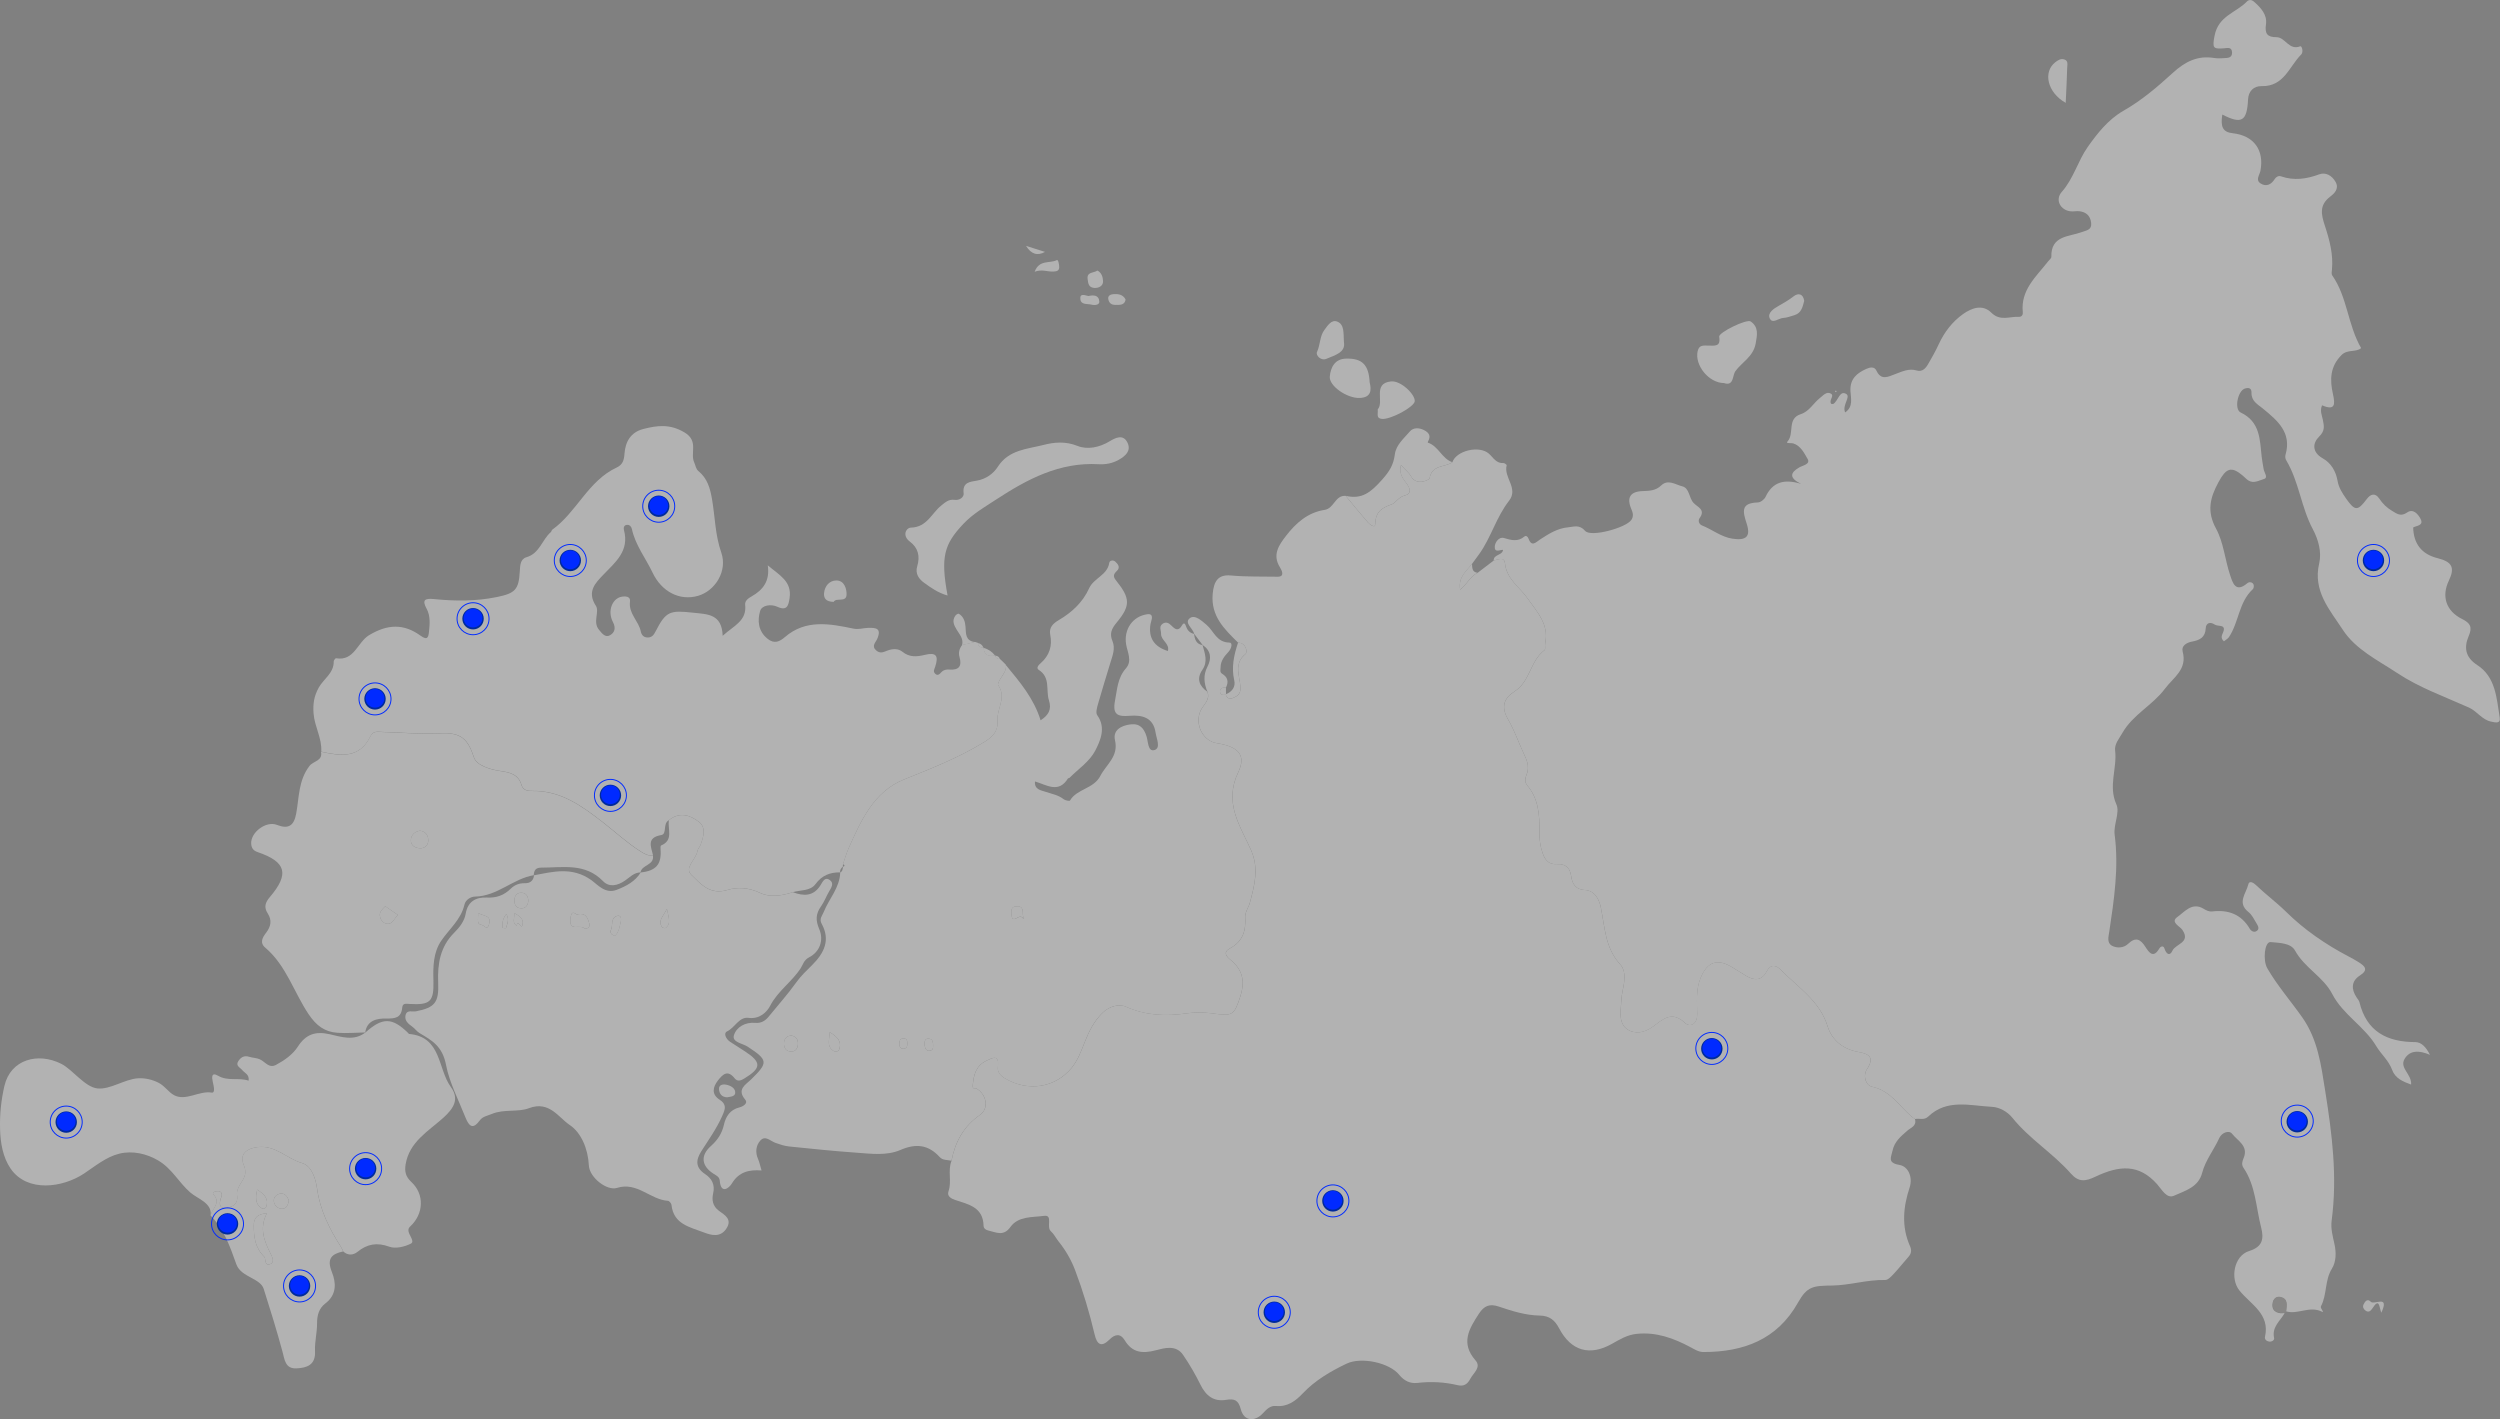 <?xml version="1.0" encoding="UTF-8"?> <svg xmlns="http://www.w3.org/2000/svg" id="_Слой_2" data-name="Слой 2" viewBox="0 0 721.92 409.82"><rect x="0" y="0" width="721.92" height="409.82" fill="#808080" stroke="none"/><defs><style> .cls-1 { fill: none; stroke: #002aff; stroke-miterlimit: 10; stroke-width: .28px; } .cls-2 { opacity: .66; } .cls-3 { fill: #ccc; } .cls-3, .cls-4, .cls-5, .cls-6, .cls-7 { stroke-width: 0px; } .cls-4 { fill: #8c8a88; } .cls-5 { fill: #fefefd; } .cls-6 { fill: #002aff; } .cls-7 { fill: #002a9c; } </style></defs><g id="_Слой_1-2" data-name="Слой 1"><g id="N3B5pI.tif" class="cls-2"><g><path class="cls-3" d="M659.79,379.07c-1.25,2.33-3.82,4.07-3.1,7.29.14.62-.66,1.16-1.43,1.05-.74-.1-1.37-.65-1.21-1.35,1.54-6.68-4.16-9.39-7.37-13.4-2.78-3.47-1.56-10.06,2.78-11.4,3.98-1.22,4.3-3.61,3.49-6.78-1.5-5.83-1.57-12.08-5.13-17.3-.58-.85-.34-1.82.05-2.72,1.54-3.54-1.75-5.05-3.31-7.06-.89-1.14-3.01-.31-3.69,1.2-1.54,3.42-4,6.4-4.96,10.09-1.09,4.19-5,5.17-8.12,6.59-2.11.96-3.48-1.74-4.9-3.34-5.21-5.84-10.82-5.48-17.85-2.13-2.91,1.39-4.83,1.58-7.05-.94-5.14-5.84-11.94-9.96-16.86-16.07-1.45-1.8-3.73-3.08-5.96-3.19-6.27-.31-12.94-2.38-18.36,2.82-1.2,1.15-2.57.41-3.82.72-.32-.23-.67-.45-.97-.71-3.6-3.1-6.1-7.48-11.41-8.62-1.8-.39-2.78-3.09-1.43-5.15,2.08-3.18.75-4.32-2.38-4.86-4.41-.76-7.75-3.29-9.04-7.45-2.29-7.37-8.54-11.22-13.46-16.26-1.34-1.37-2.95-1.88-4.19.5-1.37,2.63-3.52,2.59-5.83,1.22-1.27-.76-2.54-1.53-3.79-2.33-4.48-2.88-7.5-1.86-9.46,3.06-1.36,3.4-.93,6.92-.92,10.4,0,2.81-2.04,3.82-3.54,2.43-3.73-3.46-6.12-1.25-9.04.94-1.92,1.44-4.38,2.41-6.79,1.36-2.61-1.13-2.92-3.61-2.72-6.19.13-1.74.16-3.46.52-5.2.54-2.62,1.2-5.75-.69-7.82-4.33-4.75-4.4-10.69-5.56-16.39-.5-2.48-1.85-4.9-4.54-5.06-2.95-.17-3.75-1.93-4.05-4.08-.36-2.59-1.83-3.51-4.11-3.39-2.35.12-3.39-1.14-4.09-3.11-.74-2.06-1-4.15-.96-6.34.08-4.75-.24-9.42-3.51-13.31-.77-.92-.65-2.02-.21-3.07.81-1.91.34-3.65-.5-5.44-1.65-3.51-2.91-7.22-4.84-10.56-2.07-3.58-1.26-6.06,1.96-8.11,4.43-2.82,4.44-8.81,8.58-11.86.35-.26.05-1.31.19-1.96,1.18-5.46-2.32-9.03-5.07-12.97-2.29-3.28-6.07-5.55-6.54-10.14-.21-2.06-2.03-1.06-3.27-.8-.05-1.87,2.57-1.44,2.71-3.15,0,0,.09-.08.09-.08l-.06.12c-.95,0-2.49.93-2.43-.89.05-1.31,1.27-2.92,2.6-2.53,2.16.63,4.02,1.2,5.96-.41.45-.38.97-.02,1.19.6.92,2.55,2.17,1.01,3.33.25,2.49-1.62,4.98-3.22,8.05-3.51,1.75-.16,3.28-.91,4.99,1.04,1.66,1.88,11.8-.9,13.33-3.19.68-1.02.48-1.99.02-3.05-1.47-3.39-.38-5.17,3.32-5.27,1.93-.06,3.73-.14,5.24-1.6,2.02-1.95,4.19-.23,6.1.22,2.12.49,1.93,3.38,3.29,4.81,1.22,1.28,3.53,1.91,1.72,4.4-.53.72-.11,1.77.67,2.08,2.99,1.18,5.58,3.35,8.84,3.84,3.92.59,5.31-.58,4.12-4.27-1.17-3.63-1.78-6.05,3.22-6.2.77-.02,1.85-.86,2.2-1.6,2.06-4.35,5.4-5.25,10.28-3.76-3.5-1.7-3.2-3.2-.58-4.73,1.07-.63,3.35-.93,2.44-2.49-.97-1.67-1.97-3.79-4.14-4.47-.61-.19-2.26.12-1.67-.53,2.12-2.31-.24-6.63,3.88-7.93,2.4-.76,3.62-3.18,5.52-4.67.93-.73,1.92-1.97,3.15-1.24,1.11.66-.71,1.92.09,2.95.2,0,.51.1.67-.02,1.35-.9,1.78-4,3.68-2.83,1.35.84-1.27,3.26-.33,5.32,2.44-1.65,1.62-4.13,1.53-6.21-.16-3.49,1.87-5.15,4.61-6.37,1.01-.45,2.31-.73,2.88.49,1.39,3,3.44,1.76,5.43,1.03,2.02-.74,3.94-1.73,6.24-1.04,1.56.47,2.56-.61,3.26-1.83,1.08-1.86,2.15-3.74,3.05-5.7,1.62-3.51,3.9-6.52,7.02-8.75,2.54-1.82,5.69-2.91,8.17-.44,2.59,2.58,5.29,1.07,7.96,1.22.8.05,1.23-.54,1.15-1.31-.68-6.47,3.89-10.31,7.33-14.72.33-.42.93-.87.92-1.3-.18-6.19,5.15-5.78,8.79-7.14,1.51-.56,2.92-.64,2.7-2.67-.22-2.04-1.46-3.14-3.44-3.36-.79-.09-1.62.12-2.42.04-3.04-.29-4.64-3.34-2.63-5.61,3.43-3.88,4.68-8.98,7.47-12.94,2.73-3.86,5.91-7.97,10.37-10.51,5.24-2.98,9.83-6.91,14.24-10.94,3.5-3.2,7.15-5.09,11.96-4.28.92.15,1.89.1,2.83.04,1.06-.07,2.34-.04,2.31-1.61-.03-1.78-1.49-1.28-2.42-1.22-3.02.21-3.32-.06-2.64-3.61,1.11-5.82,6.2-6.65,9.3-9.87.61-.63,1.38-.63,2.14.05,1.98,1.75,3.81,3.75,3.41,6.49-.39,2.71.39,3.73,3.05,3.72,2.54,0,3.6,3.95,6.85,2.62.45-.18,1.01,1.65.27,2.38-3.46,3.44-4.95,9.29-11.41,9.13-2.27-.05-3.81,1.42-3.93,3.82-.32,6.35-1.82,7.26-7.44,4.39-.58,3.66.21,5.08,3.01,5.39,6.1.68,9.15,4.86,8,10.86-.24,1.22-1.52,2.67.08,3.66,1.67,1.03,3.07.27,4.08-1.33.39-.62,1.11-.97,1.75-.75,3.78,1.31,7.36.8,11.07-.57,1.83-.68,3.68.31,4.74,2.22,1.1,1.99-.49,3.4-1.51,4.17-3.3,2.48-2.67,5.19-1.59,8.48,1.34,4.08,2.47,8.29,2.03,12.7-.05.53-.19,1.23.07,1.59,4.4,6.25,4.46,14.25,8.36,21.02-1.49,1.28-3.92.27-5.65,1.99-3.37,3.36-3.4,7.23-2.49,11.27.69,3.07.63,4.86-3.14,3.26-.69,1.58-.03,2.87.22,4.16.36,1.82.69,3.16-1.08,4.89-1.85,1.8-2.14,4.46,1.07,6.27,2.4,1.35,3.79,3.73,4.27,6.52.33,1.91,1.35,3.51,2.44,5.06,2.59,3.68,3.35,3.68,6.01.14,1.1-1.46,2.44-1.83,3.58-.11,1,1.5,2.19,2.65,3.74,3.57,1.43.86,2.5,1.7,4.32.44,1.77-1.23,3.19.55,3.86,1.83,1.01,1.94-1.05,1.98-2.18,2.48-.04-.09-.05-.2-.11-.28-.03-.04-.14-.02-.21-.03.13.08.26.16.38.24.08,4.78,2.47,7.83,7.01,8.95,4.25,1.05,5.1,2.74,3.29,6.5-2.17,4.51-.83,8.75,3.79,11.06,2.37,1.18,3.09,2.28,1.94,4.95-1.35,3.15-1.1,6.05,2.44,8.34,5.34,3.45,5.61,9.51,6.5,15.07.33,2.03-1.22,1.53-2.44,1.29-2.67-.53-4.05-3-6.44-4.07-7-3.14-14.25-5.69-20.74-9.99-5.63-3.73-11.95-6.75-15.7-12.5-3.72-5.71-8.68-11.14-6.79-19.15.76-3.23-.24-6.86-1.82-9.82-3.41-6.36-3.99-13.75-7.71-19.95-.25-.42-.34-1.1-.2-1.57,1.87-6.41-2.32-9.89-6.49-13.32-1.56-1.28-3.42-2.18-3.33-4.66.05-1.38-.97-1.48-1.98-1.12-2.02.72-3.05,5.98-1.15,6.88,5.69,2.7,5.52,7.87,6.08,12.84.14,1.2.37,2.38.57,3.57.17.98,1.39,2.43.07,2.8-1.38.39-2.99,1.44-4.57.37-.55-.38-1.01-.9-1.52-1.33-3.34-2.83-4.83-2.19-7.02,1.85-2.44,4.5-3.45,8.43-.71,13.45,2.19,4.01,2.57,8.98,4.06,13.42.71,2.11,1.53,5.24,4.93,2.36.6-.51,1.38-.38,1.78.22.22.33.15,1.19-.13,1.45-4.1,3.74-4.03,9.54-6.91,13.85-.34.51-.98.83-1.46,1.22-.95-.82-.67-1.63-.34-2.34,1.25-2.72-1.35-1.83-2.29-2.47-1.38-.94-2.56-.46-2.63,1.06-.12,2.65-1.74,3.42-3.88,3.82-1.63.3-3.21,1.23-2.78,2.86,1.4,5.23-2.65,7.47-5.13,10.79-3.57,4.78-9.24,7.43-12.26,12.73-.94,1.66-2.34,3.19-2.11,5.12.63,5.14-2.04,10.2.37,15.54,1.06,2.34-.88,5.85-.51,8.7,1.25,9.49-.16,18.76-1.55,28.06-.21,1.4-.77,3.22.81,4.06,1.45.76,3.39.62,4.58-.52,2.23-2.14,3.6-1.41,5.03.81,1.06,1.65,2.28,3.46,4.03.5.41-.69,1.21-.9,1.49,0,.51,1.64,1.56,2.29,2.3.63.89-2.01,5.37-2.29,2.88-6-.74-1.1-3.58-2.23-1.46-3.73,2.07-1.46,4.23-4.36,7.49-2.43.86.51,1.62.93,2.59.82,4.63-.54,8.35.8,10.82,4.98.39.67,1.27,1.23,2.07.63.85-.64.28-1.52-.11-2.17-.69-1.15-1.32-2.48-2.33-3.28-3.38-2.67-.65-5.36-.06-7.91.33-1.43,1.76-.33,2.26.16,2.8,2.69,5.93,4.99,8.72,7.74,5.22,5.15,11.34,9.35,17.9,12.8,1.07.56,2.15,1.15,3.16,1.8,1.73,1.12,2.69,2.16.21,3.75-2.5,1.6-2.56,3.92-.96,6.33.3.45.71.89.83,1.39,2.07,8.48,7.94,11.48,16.11,11.51,1.68,0,3.05,1.3,4.25,3.68-3.17-1.36-5.78-1.34-7.29,1.11-1.66,2.7,2.07,4.42,1.85,7.48-2.43-.89-4.59-1.79-5.5-4.28-.98-2.68-3.21-4.54-4.53-6.76-3.46-5.82-9.65-9.11-12.77-15.15-2.54-4.92-7.99-7.51-10.73-12.52-1.2-2.2-4.54-2.2-7.05-2.44-1.75-.17-2.3,5.26-.95,7.58,2.92,5.03,6.74,9.41,10.07,14.13,4.52,6.39,5.47,13.83,6.65,21.28,1.98,12.42,3.55,24.82,1.86,37.4-.31,2.33.32,4.58.81,6.81.55,2.5.5,5.1-.73,7.09-2.12,3.42-1.38,7.5-3.18,10.9-.3.57,1.29,2.02.23,1.51-3.59-1.73-6.94.96-10.32-.08.17-1.73.65-3.67-1.85-4.1-1.01-.18-1.79.56-1.99,1.59-.36,1.78.41,2.83,2.22,3.07.39.05.8-.04,1.2-.06Z"></path><path class="cls-3" d="M431.31,161.87c1.24-.25,3.06-1.26,3.27.8.47,4.59,4.25,6.86,6.54,10.14,2.76,3.95,6.25,7.51,5.07,12.97-.14.65.16,1.7-.19,1.96-4.14,3.05-4.15,9.04-8.58,11.86-3.22,2.05-4.03,4.52-1.96,8.11,1.93,3.34,3.19,7.05,4.84,10.56.84,1.79,1.31,3.53.5,5.44-.44,1.04-.57,2.14.21,3.07,3.27,3.89,3.59,8.56,3.51,13.31-.04,2.19.23,4.28.96,6.34.7,1.97,1.75,3.23,4.09,3.11,2.28-.11,3.76.8,4.11,3.39.3,2.16,1.1,3.91,4.05,4.08,2.69.16,4.04,2.58,4.54,5.06,1.16,5.7,1.23,11.64,5.56,16.39,1.89,2.07,1.24,5.2.69,7.82-.36,1.75-.39,3.46-.52,5.2-.2,2.58.11,5.05,2.72,6.19,2.41,1.05,4.86.08,6.79-1.36,2.92-2.19,5.31-4.4,9.04-.94,1.49,1.38,3.54.37,3.54-2.43-.01-3.48-.43-7,.92-10.4,1.96-4.92,4.99-5.94,9.46-3.06,1.25.8,2.51,1.57,3.79,2.33,2.31,1.37,4.46,1.41,5.83-1.22,1.25-2.39,2.85-1.88,4.19-.5,4.92,5.04,11.18,8.89,13.46,16.26,1.29,4.16,4.63,6.69,9.04,7.45,3.12.54,4.46,1.68,2.38,4.86-1.35,2.06-.37,4.76,1.43,5.15,5.31,1.14,7.8,5.52,11.41,8.62.3.26.65.47.97.71.59,1.99-1.19,2.48-2.22,3.38-1.85,1.61-3.7,3.14-4.24,5.73-.4,1.93-1.61,3.54,2.03,4.15,2.43.41,3.9,3.46,2.89,6.52-1.87,5.67-2.38,11.32.13,16.96.47,1.06.42,2.06-.42,3-1.43,1.6-2.75,3.32-4.22,4.88-.72.77-1.7,1.88-2.54,1.86-5.21-.13-10.26,1.54-15.33,1.6-5.46.06-7.21.21-9.86,4.94-6,10.69-15.72,14.26-27.3,14.26-1.38,0-2.54-.76-3.74-1.4-4.86-2.6-9.9-4.45-15.6-3.84-2.67.29-4.8,1.59-7.05,2.86-6.44,3.64-11.83,2.07-15.26-4.43-1.23-2.33-2.73-3.68-5.63-3.72-4.06-.06-7.99-1.31-11.82-2.6-2.61-.88-4.2-.28-5.74,2.08-2.86,4.4-5.34,8.48-.97,13.47,1.76,2.01-.65,3.65-1.53,5.35-.77,1.47-1.8,2.23-3.59,1.81-3.83-.91-7.71-1.12-11.64-.66-2.14.25-3.88-.62-5.29-2.36-2.87-3.51-10.96-5.22-15.17-3.21-4.65,2.22-9.07,4.8-12.66,8.59-2.1,2.21-4.41,3.95-7.75,3.64-1.6-.15-2.65.9-3.72,2.06-2.49,2.69-5.57,2.25-6.43-1.12-.68-2.64-1.82-3.12-4.25-2.71-3.54.59-5.81-1.16-7.38-4.34-1.47-3-3.17-5.92-5.06-8.67-2.02-2.95-5.37-1.95-7.83-1.31-3.93,1.03-6.82.71-9.01-2.9-1.28-2.11-2.89-1.69-4.34-.23-2.45,2.45-3.66,1.41-4.33-1.4-1.49-6.3-3.33-12.49-5.63-18.56-1.17-3.09-2.77-5.82-4.81-8.36-.76-.95-1.3-2.12-2.19-2.9-1.46-1.28.74-4.84-2.01-4.46-3.3.46-7.4.02-9.69,3.22-2.01,2.82-4.18,1.5-6.42,1-.67-.15-1.31-.59-1.33-1.35-.1-5.36-4.3-6.17-8.13-7.44-1.2-.4-2.51-1.06-1.99-2.54,1-2.9-.29-5.96.87-8.8,1.06-5.45,3.48-9.93,8.22-13.24,2.71-1.89,1.9-5.97-1.05-7.63-.38-.22-1.13.42-1.02-.95.25-3.05.94-5.63,3.89-7.05,1.81-.87,3.81-1.99,3.35,1.76-.18,1.44.7,2.5,1.97,3.27,6.57,3.96,14.4,2.86,19.22-2.85,1.84-2.18,2.83-4.89,3.87-7.52,1.25-3.16,2.7-6.13,5.22-8.56,1.97-1.9,4.79-2.56,6.61-1.75,5.79,2.58,11.56,2.85,17.65,1.95,2.38-.35,4.89-.33,7.28,0,5.97.82,6.37.75,8.25-5.07,1.19-3.69.84-7.1-2.37-9.92-.94-.83-3.24-2.38-.73-3.74,3.81-2.07,4.7-5.1,4.45-9.08-.08-1.35.98-2.75,1.36-4.17,1.34-5.03,2.69-9.87.3-15.21-3.13-7.01-7.9-13.58-3.67-22.42,2.44-5.09-.11-7.44-6.17-8.4-4.09-.65-6.45-5.48-4.72-9.35.79-1.76,2.86-3.1,2-5.47-1.02-2.43-1.3-4.81,0-7.3,1.25-2.4,1-4.62-1.43-6.26l.06.07c-.83-1.1-1.66-2.21-2.5-3.31l.03.07c-.34-1.61-3-3.18-1.26-4.55,1.47-1.15,3.55.85,4.83,1.93,2.12,1.79,2.86,5.06,6.6,5.12,1.07.02.53,1.81-.25,2.65-1.22,1.31-2.31,2.66-2.3,4.57,0,.62-.29,1.33.45,1.78q2.38,1.45,1.11,3.97c-.82,0-1.72.07-1.71,1.12.02,1.07.88,1.11,1.72.97,0,0-.11-.1-.11-.09.58,1.8,1.88,1.2,2.87.68,1.06-.56,1.53-1.42,1.42-2.92-.25-3.17-2-6.61,1.46-9.44.6-.49.24-3.21-2.14-3.27-3.96-3.89-7.91-7.63-7.35-14.05.32-3.65,1.52-5.7,5.28-5.35,4.5.42,8.98.27,13.46.36,2.2.04,1.19-1.9.7-2.68-2.31-3.67-.3-6.47,1.76-9.15,2.85-3.7,6.3-6.74,11.12-7.47,2.77-.42,3.02-4.31,6.1-4.04,2.13,2.56,4.21,5.16,6.4,7.66.53.6,2.09,1.74,2.11.61.08-3.55,1.71-4.79,4.85-5.85.86-.29,1.95-2.12,3.74-2.55,1.58-.38,1.77-1.5.71-3.1-.97-1.47-2.62-2.95-1.85-5.66,1.17,1.29,2.26,2.12,2.87,3.22,1.66,2.95,5.31,1.03,5.39.58.69-3.97,4.43-3.11,6.57-4.62,1.11-3.37,7.77-4.96,10.56-2.48,1.27,1.13,2.09,2.86,4.21,2.71.31-.02.96.5.92.62-.97,3.51,3.5,6.68.68,10.27-3.65,4.66-5.16,10.51-8.56,15.31-.69.98-1.42,1.93-2.13,2.9-1.56,2.09-4.05,3.74-3.43,7.47,2.06-1.69,3-3.9,5.05-4.88,1.54-1.17,3.08-2.35,4.61-3.52Z"></path><path class="cls-3" d="M348.66,199.79c.86,2.37-1.21,3.71-2,5.47-1.74,3.87.62,8.7,4.72,9.35,6.06.96,8.61,3.31,6.17,8.4-4.23,8.84.54,15.41,3.67,22.42,2.39,5.34,1.03,10.18-.3,15.21-.38,1.42-1.44,2.81-1.36,4.17.25,3.98-.65,7.01-4.45,9.08-2.51,1.36-.21,2.92.73,3.74,3.21,2.82,3.56,6.22,2.37,9.92-1.88,5.82-2.28,5.89-8.25,5.07-2.39-.33-4.9-.35-7.28,0-6.09.91-11.86.64-17.65-1.95-1.83-.82-4.64-.15-6.61,1.75-2.52,2.43-3.97,5.4-5.22,8.56-1.04,2.64-2.03,5.34-3.87,7.52-4.82,5.71-12.65,6.81-19.22,2.85-1.27-.76-2.14-1.83-1.97-3.27.46-3.74-1.54-2.63-3.35-1.76-2.94,1.42-3.63,4-3.89,7.05-.11,1.37.63.73,1.02.95,2.95,1.66,3.75,5.74,1.05,7.63-4.74,3.31-7.16,7.79-8.22,13.24-1.15-.3-2.48-.06-3.4-1.07-3.25-3.58-6.84-3.99-11.31-2.06-4.04,1.75-8.54,1.09-12.84.79-6.46-.46-12.91-1.12-19.35-1.79-1.32-.14-2.63-.58-3.9-1.03-1.45-.51-2.95-2.25-4.36-.71-1.27,1.38-1.56,3.36-.71,5.31.43.97.63,2.04,1.03,3.36-3.61-.28-6.55.41-8.57,3.76-.83,1.38-3.17,3.16-3.49-.78-.09-1.14-.96-1.49-1.76-2-3.49-2.21-3.95-5.24-.79-8.05,1.95-1.73,3.18-3.65,3.72-6.04.59-2.6,1.83-4.44,4.54-5.11,1.14-.28,2.47-1.25,1.67-2.18-2.57-3,.05-4.32,1.64-5.86,5.03-4.91,4.94-5.6-.97-9.49-1.47-.97-4.6-1.26-3.96-3.31.73-2.34,3.26-3.83,6.16-3.56,1.64.15,2.85-.55,3.85-1.78,2.67-3.3,5.53-6.46,7.99-9.91,1.36-1.9,3-3.44,4.62-5.05,3.41-3.39,5.31-7.18,2.7-11.9-.77-1.4.17-2.28.6-3.36,1.53-3.84,4.65-7.02,4.77-11.45,0,0-.07.04-.07.04.78-.32.79-1.03.86-1.7l-.06.08c.63-.22.67-.49.06-.81.53-1.51.96-3.06,1.61-4.52,3.55-8.04,7.34-16.41,15.9-19.87,7.94-3.21,15.81-6.27,23.14-10.77,2.6-1.6,4.19-3.2,3.96-6.22-.27-3.42,2.73-6.76.21-10.29-.25-.35.42-1.5.84-2.16.72-1.14,1.59-2.18,1.38-3.66,3.98,4.83,8.07,9.59,10.03,15.96,2.28-1.47,3.26-3.12,2.41-5.77-.94-2.92.52-6.59-2.93-8.78-.86-.55-.08-1.4.56-1.96,2.51-2.2,3.39-4.95,2.74-8.22-.42-2.09.89-3.27,2.43-4.18,3.82-2.24,6.97-5.16,8.81-9.22,1.34-2.96,5.27-3.76,5.81-7.34.1-.68,1.1-.9,1.68-.4.82.71,1.61,1.7.53,2.72-.96.91-1.2,1.58-.3,2.7,4.15,5.18,4.33,7.28.23,12.22-1.5,1.8-2.11,3.21-1.21,5.37.9,2.16-.01,4.25-.63,6.31-1.19,3.98-2.45,7.95-3.58,11.95-.28,1-.68,2.45-.2,3.11,2.62,3.64.91,7.36-.58,10.27-1.59,3.09-4.9,5.3-7.47,7.88-.08.08-.33.03-.38.11-2.74,4.44-6.16,1.87-9.54.89-.22,2.38,1.79,2.55,3.13,3.01,1.77.61,3.62.89,5.15,2.12.45.36,1.71.58,1.81.4,2.04-3.46,6.84-3.34,8.8-7.16,1.71-3.33,5.32-5.56,4.21-10.31-.65-2.8,1.68-4.19,4.46-4.54,2.73-.34,3.92,1.15,4.65,3.44.49,1.55.38,4.51,2.26,3.98,1.95-.55.61-3.29.36-5.02-.63-4.37-3.85-5.18-7.51-4.88-3.36.27-5.01-.24-4.21-4.37.64-3.32.73-6.59,3.15-9.33,1.9-2.16.42-4.67.05-6.98-.68-4.31,1.9-8.04,6.08-8.64,1.15-.16,1.47.3,1.35,1.29-.07.53-.3,1.04-.39,1.57q-.95,5.91,5.03,7.75c.59-2.17-2.02-3.04-1.97-4.97.03-1.02-.71-2.09.45-2.9.98-.68,1.81-.2,2.52.51,1.08,1.08,2,1.83,3.1-.09.63-1.1.97-.16,1.19.46.39,1.1,1.13,1.81,2.29,2.05,0,0-.03-.07-.03-.07.19,1.59.58,3.02,2.5,3.31,0,0-.06-.07-.06-.07.64,2.41,1.66,4.75-.04,7.22-1.74,2.54-.92,4.67,1.48,6.33ZM295.19,265.05c.19.1.37.19.56.29-.09-.19-.19-.38-.28-.56-.31-1.27.42-3.25-2.04-3.05-1.58.13-1.4,1.36-1.33,2.41.19,3.02,2.4-.52,3.1.92ZM228.42,299.02c-1.26.16-1.96.9-2.02,2.13-.08,1.4.54,2.45,2.02,2.5,1.26.04,1.94-.86,2.01-2.09.09-1.41-.55-2.32-2-2.54ZM239.6,298.06c-.07,2.18-.94,3.99.99,5.34.72.5,1.62.32,1.87-.68.53-2.15-.71-3.35-2.85-4.66ZM267.79,299.91c-.71.21-.89.95-.81,1.77.1.97.44,1.95,1.65,1.72.99-.19.82-1.2.8-1.96-.02-.87-.31-1.56-1.64-1.52ZM262.03,301.44c-.02-.85-.14-1.67-1.26-1.58-.8.06-1.08.68-1.09,1.4,0,.87.2,1.63,1.28,1.58.83-.04,1.05-.67,1.06-1.4Z"></path><path class="cls-3" d="M290.47,192.03c.21,1.48-.66,2.52-1.38,3.66-.42.66-1.09,1.81-.84,2.16,2.52,3.53-.47,6.87-.21,10.29.24,3.02-1.35,4.62-3.96,6.22-7.33,4.5-15.2,7.56-23.14,10.77-8.56,3.46-12.35,11.83-15.9,19.87-.64,1.46-1.08,3.01-1.61,4.52-.02.27-.04.54-.06.81,0,0,.06-.08.06-.08-.57.42-.9.97-.86,1.7,0,0,.07-.04.07-.04-2.93-.04-5.29.86-7.14,3.37-1.53,2.08-4.3,1.68-6.54,2.34-3.15,1.05-6.65,1.58-9.47.21-3.23-1.57-6.58-1.72-9.4-.85-5.09,1.56-7.79-1.8-10.44-4.36-2.18-2.1,1.39-4.45,1.75-6.88.09-.62.68-1.16.9-1.78.83-2.29,1.72-4.93-.48-6.65-2.56-1.99-5.65-2.97-8.68-.45-1.81.93-.47,3.98-2.16,4.27-4.39.75-2.97,3.38-2.4,5.87-1.45.18-2.54-.5-3.72-1.25-3.89-2.47-7.23-5.61-10.84-8.4-5.95-4.6-12.09-9.1-20.19-8.97-1.44.02-2.77-.15-3.24-1.77-.88-3.01-3.32-3.6-5.94-3.96-3.08-.42-7.01-1.67-7.74-3.88-1.75-5.24-3.59-7.39-9.82-7.02-5.35.32-10.99-.26-16.5-.39-1.3-.03-2.81-.43-3.57,1.16-3.14,6.58-8.62,5.78-14.25,4.53.25-3.81-1.89-7.11-2.21-10.9-.25-2.93.15-5.21,1.5-7.62,1.42-2.52,4.38-4.16,4.31-7.54,0-.31.49-.94.66-.91,5.29.92,6.18-4.64,9.55-6.66,5.38-3.23,10.01-3.35,14.83.12,1.9,1.36,2.27.73,2.46-1.05.24-2.29.47-4.6-.69-6.74-1.39-2.54-.45-3.01,2.1-2.76,6.06.61,12.11.66,18.14-.57,5.32-1.09,6.38-2.1,6.68-7.42.09-1.69.13-3.56,1.93-4.09,3.82-1.11,4.48-5.06,7.04-7.26.19-.17.21-.54.41-.69,7.08-5.08,10.34-14.12,18.61-17.96,1.74-.8,2.12-2.18,2.24-3.93.24-3.52,1.81-6.26,5.44-7.19,4.02-1.03,7.64-1.52,11.86.97,4.24,2.5,1.57,5.98,2.85,8.72.38.81.45,1.84,1.19,2.45,2.59,2.12,3.39,4.94,3.94,8.13.88,5.12.89,10.31,2.67,15.41,1.88,5.4-1.83,11.1-6.71,12.5-5.34,1.53-10.52-1.23-13.1-6.65-2-4.21-4.99-7.95-6-12.64-.14-.64-.6-1.26-1.41-1.21-.97.06-1.02.98-.88,1.51,1.61,6.02-2.43,9.23-5.99,12.93-2.2,2.29-4.81,4.84-2.13,8.92,1.13,1.72-.96,4.67.88,6.9.91,1.11,1.85,2.41,3.25,1.6,1.25-.73,1.75-1.99.81-3.78-1.74-3.31-.08-7.04,2.74-7.36,1.4-.16,2.35.17,2.18,1.48-.44,3.46,2.52,5.57,3.12,8.59.19.95.78,1.72,1.95,1.74,1.3.03,1.82-.78,2.36-1.83,2.97-5.8,4.14-6.06,10.81-5.33,4.23.46,8.29.33,8.53,6.67,3.22-2.95,7-4.29,6.49-8.94-.13-1.15.86-1.88,1.86-2.44,3.31-1.87,5.35-4.48,4.66-8.98,3.23,2.79,7.04,4.56,6.31,9.45-.32,2.12-.7,3.83-3.52,2.53-1.91-.88-4.5-.42-4.98,1.19-.84,2.77-.58,5.9,2.17,8.07,1.9,1.51,3.39.86,5-.53,5.98-5.16,12.94-3.85,19.67-2.44,1.62.34,2.79-.13,4.16-.19,2.42-.1,4.18.05,2.76,3.27-.39.89-1.7,1.96-.26,3.23,1.2,1.05,2.17.44,3.32.02,1.44-.52,3.02-.63,4.27.38,2.04,1.63,4.1,1.46,6.48.88,3.25-.79,4.03.23,2.96,3.47-.21.65-.62,1.26-.1,1.86.81.93,1.4.2,1.96-.38.62-.64,1.4-.77,2.23-.7,2.8.22,3.71-.98,2.93-3.68-.35-1.21-.02-2.41.79-3.43,1.23-.29,2.45-.59,3.68-.88.28.09.57.19.85.28.11.98.69,1.38,1.63,1.35,0,0,.04.04.04.04.16,2.17,1.48,2.6,3.34,2.23,0,0,.02.02.02.02.13.77.66.99,1.35,1.01.31.3.63.6.94.89.23.23.47.47.7.71l.09.1Z"></path><path class="cls-3" d="M193.13,236.88c3.03-2.52,6.12-1.54,8.68.45,2.2,1.71,1.32,4.35.48,6.65-.23.62-.81,1.15-.9,1.78-.36,2.43-3.92,4.77-1.75,6.88,2.65,2.56,5.36,5.93,10.44,4.36,2.82-.87,6.17-.72,9.4.85,2.82,1.37,6.32.84,9.47-.21,3.15,1.18,5.97,1.24,8.01-2.05.58-.94,1.24-2.54,2.71-1.43,1.22.92.41,2.14-.24,3.24-.83,1.39-1.38,2.96-2.31,4.27-1.55,2.17-1.67,4-.54,6.65,1.31,3.07.27,6.48-2.97,8.15-1.47.76-1.72,2.05-2.34,3.03-2.54,4-6.65,6.62-8.89,10.97-.89,1.73-3,3.9-6.21,3.46-2.73-.38-3.94,2.83-6.24,3.92-1.09.51-.28,2.2.87,2.97,1.44.96,2.92,1.87,4.37,2.82,4.76,3.12,4.71,4.78-.19,7.77-1,.61-1.99,1.06-2.86-.05-1.96-2.47-3.36-1.2-4.77.6-1.57,2.01-1.91,4.06.4,5.56,2.2,1.43,1.68,2.73.82,4.69-1.62,3.69-3.95,6.92-6.08,10.28-1.58,2.51-1.71,4.67,1.12,6.55,1.88,1.24,2.92,3.01,2.33,5.54-.43,1.87-.17,3.72,1.66,5.06,1.68,1.23,3.92,2.43,2.17,5.11-1.72,2.65-4.29,2-6.52,1.14-3.98-1.54-8.75-2.33-9.35-7.95-.05-.44-.64-1.16-1.02-1.18-5.12-.33-8.91-5.57-14.71-3.73-2.94.93-7.97-3.05-8.13-6.48-.23-4.79-2.21-9.48-5.52-11.68-3.22-2.14-5.9-7.11-11.79-4.85-3.16,1.21-7.2.19-10.66,1.64-1.24.52-2.69.73-3.52,1.87-2.01,2.76-3.12,1.7-4.12-.79-2-5.01-4.69-10.27-5.6-15.08-1.06-5.59-4.03-7.15-7.7-9.35-.79-.48-1.36-1.33-2.12-1.87-1.17-.82-2.24-1.75-1.91-3.26.38-1.7,2-.93,3.08-1.15,5.46-1.09,6.59-2.58,6.35-8.36-.22-5.34.59-10.33,4.65-14.35,1.53-1.51,2.94-3.34,3.3-5.49.6-3.57,3.01-4.78,6.05-4.64,2.81.14,4.98-.63,6.93-2.54,1.09-1.07,2.44-1.64,4.03-1.6,1.59.05,2.56-.71,2.73-2.34,0,0-.05.06-.05.06,5.62-1.07,11.04-2.53,16.55,1.36,1.85,1.31,4.04,4.13,7.41,2.81,2.79-1.09,5.3-2.42,6.92-5.04l-.06.05c4.49-.49,6.07-2.34,5.76-6.69-.03-.38-.04-1.04.13-1.1,3.71-1.53,1.86-4.75,2.27-7.27ZM166.58,264.1c-1.35-1.05-1.7-.44-1.87,1.4-.33,3.56,2.83,1.42,4,2.55.42.4,1.81-.2,1.52-1.17-.45-1.52-.87-3.52-3.65-2.78ZM152.56,260.12c-.04-1.32-.63-2.34-2.09-2.33-1.24,0-1.87.92-1.93,2.13-.06,1.41.61,2.39,2.06,2.38,1.24,0,1.84-.91,1.96-2.18ZM177.52,270.27c1.24-1.08,1.39-2.72,1.76-4.21.17-.69.06-1.94-1.11-1.57-2,.63-1.05,2.81-1.8,4.17-.35.65.23,1.24,1.14,1.6ZM138.08,263.61c-.14,3.21-.13,3.17,1.16,3.52.72.19,1.42,1.67,1.98-.23.79-2.71-1.66-2.27-3.14-3.29ZM192.6,262.46c-1.29,2.39-2.65,3.52-1.41,5.27.16.23.87.37,1.05.22,1.57-1.25.87-2.77.35-5.49ZM148.48,263.62c.17,1.61-.68,2.86.71,3.69.4-2.11,1.29,1.26,1.67-.14.48-1.79-.75-2.6-2.38-3.55ZM146.23,263.91c-1.21,1.55-1.2,2.78-1.11,4.02,0,.06.99.13,1,.09.25-1.15,1.08-2.28.11-4.1Z"></path><path class="cls-3" d="M92.73,217.09c5.63,1.25,11.11,2.05,14.25-4.53.76-1.59,2.27-1.19,3.57-1.16,5.51.13,11.16.71,16.5.39,6.24-.37,8.08,1.78,9.82,7.02.74,2.21,4.67,3.46,7.74,3.88,2.62.36,5.06.95,5.94,3.96.47,1.61,1.8,1.79,3.24,1.77,8.11-.13,14.25,4.37,20.19,8.97,3.61,2.8,6.96,5.94,10.84,8.4,1.18.75,2.28,1.43,3.72,1.25.49,2.87-3.3,2.63-3.59,4.93,0,0,.06-.05.06-.05-1.94,0-3.16,1.44-4.58,2.4-2.14,1.45-4.49,1.98-6.31.11-5.17-5.32-11.61-3.88-17.84-3.89-1.66,0-2.09.87-2.16,2.24,0,0,.05-.06.05-.06-6.03,1-10.57,6.08-16.98,6.18-1.26.02-2.75.91-3.07,2.33-.99,4.29-4.33,6.97-6.66,10.36-2.38,3.47-2.41,7.55-2.3,11.59.16,6.01-.86,7.07-6.85,6.73-1.02-.06-2.03-.3-2.15,1-.29,3.04-2.02,3.24-4.67,3.2-2.6-.04-5.54.5-6.03,4.07,0,0,.05-.05.05-.05-2.7.05-5.41.3-8.09.1-3.66-.27-6.07-2.04-8.3-5.36-4.26-6.35-6.45-14.07-12.52-19.22-1.75-1.48-.69-3.08.24-4.3,1.43-1.86,1.72-3.66.47-5.59-1.17-1.81-.71-3.16.6-4.7,5.72-6.71,4.75-10.19-3.53-13.01-1.2-.41-1.74-1.12-1.84-2.34-.28-3.31,4.29-6.74,7.4-5.52,3.36,1.32,4.94.26,5.59-3.24.86-4.7.64-9.68,3.88-13.82,1.07-1.37,3.85-1.4,3.28-4.04ZM121.3,239.86c-1.46.29-2.55,1.16-2.65,2.63-.11,1.67,1.25,2.4,2.65,2.47,1.35.06,2.37-.91,2.38-2.27,0-1.43-.74-2.57-2.38-2.82ZM111.26,261.7c-.86.83-1.69,1.56-1.57,2.71.16,1.54,1.43,2.59,2.71,2.32.96-.2,1.66-1.65,2.48-2.54-1.15-.79-2.3-1.58-3.62-2.49Z"></path><path class="cls-3" d="M60.82,351.03c.51-3.67-3.68-4.78-5.86-6.67-3.38-2.94-5.24-6.87-9.27-9.25-3.35-1.98-7.44-2.9-11.23-1.97-3.81.94-6.93,3.57-10.19,5.74-6.16,4.1-16.41,5.54-21.2-1.42-2.27-3.3-2.94-7.44-3.05-11.44-.12-4.19.31-8.39,1.26-12.46,1.79-7.65,9.69-9.77,16.44-6.35,3.25,1.65,6.74,6.66,10.38,7.09s7.96-2.71,11.75-2.92c2.07-.12,4.15.36,5.98,1.31s2.82,2.71,4.47,3.58c3.36,1.77,7.25-1.38,10.81-.76,1.14.2.59-1.96.34-3.09-.29-1.31-.44-2.92,1.52-1.78,2.88,1.67,5.93.44,8.82,1.42.28-1.82-1.16-2.2-1.86-3.07-.62-.77-2.01-1.23-1.09-2.6.73-1.08,1.67-1.69,3.09-1.23,1.01.33,2.16.31,3.12.74,1.51.68,2.61,2.69,4.64,1.61,2.46-1.31,4.85-3,6.31-5.26,2.32-3.61,5.08-4.52,9.15-3.61,3.42.76,7.08,2.1,10.41-.53,0,0-.05.05-.05.05,4.92-4.42,7.73-4.4,12.33.12.1.09.18.28.28.29,9.41.82,8.25,10.05,12.06,15.3,2.48,3.42.98,6.07-2.14,8.89-4.3,3.88-9.86,6.94-10.92,13.53-.32,2.01.03,3.5,1.65,5.01,3.86,3.57,3.61,9.22-.32,12.87-.45.42-.58.78-.49,1.37.2,1.26,1.88,2.97.69,3.58-1.79.91-4.42,1.54-6.18.9-3.61-1.32-6.4-.83-9.28,1.5-1.15.93-2.76,1.1-4.07-.15-.24-.48-.44-.99-.73-1.44-3.32-5.16-5.96-10.49-6.83-16.78-.36-2.59-1.5-6.49-4.31-7.29-4.38-1.24-7.61-5.21-12.81-4.62-3.07.35-5.35,2.03-4.11,4.97.78,1.86.71,3.15-.36,4.78-.79,1.2-1.73,2.82-1.51,4.07.53,3.06-1.98,3.65-3.43,3.72-2.09.1-1.61-1.79-1.06-3.3.32-.89-.22-1.63-1.25-1.5-.43.05-1.73.18-.95,1.08,2.14,2.46-.66,3.99-.93,5.97Z"></path><path class="cls-3" d="M60.82,351.03c.27-1.98,3.07-3.51.93-5.97-.78-.9.52-1.03.95-1.08,1.02-.13,1.57.6,1.25,1.5-.55,1.52-1.02,3.4,1.06,3.3,1.45-.07,3.96-.66,3.43-3.72-.22-1.25.72-2.86,1.51-4.07,1.07-1.63,1.14-2.92.36-4.78-1.24-2.94,1.04-4.62,4.11-4.97,5.2-.59,8.43,3.37,12.81,4.62,2.82.8,3.96,4.7,4.31,7.29.87,6.29,3.51,11.61,6.83,16.78.29.45.49.96.73,1.44-3.37.72-4.8,2.11-3.27,5.93,1.23,3.08,1.49,6.55-1.89,9.1-1.8,1.36-2.4,3.39-2.38,5.73.02,2.68-.72,5.38-.59,8.04.21,4.04-2.41,4.83-5.36,4.97-3.28.16-3.42-2.56-4.07-4.96-1.64-6.03-3.48-12.01-5.38-17.97-.51-1.59-2.09-2.38-3.53-3.18-1.76-.98-3.65-1.91-4.39-3.97-1.81-5.03-3.51-10.11-7.41-14.03ZM77.07,350.33c-2.85.26-3.77,1.44-3.78,3.47-.02,3.38.37,6.54,3.02,9.12.52.51.01,2.56,1.48,2.19,1.64-.42.91-2,.39-3.02-1.86-3.66-3.38-7.33-1.11-11.75ZM83.41,346.77c-.38-1.25-1.12-2.29-2.48-2.08-1.03.16-2.03,1.02-1.85,2.23.19,1.27,1.16,2.18,2.49,2.12,1.25-.06,1.59-1.2,1.84-2.27ZM74.26,343.51c-.48,2.32-.62,4.13,1.28,5.39.47.31,1.18.06,1.36-.48.74-2.18-.47-3.49-2.64-4.9Z"></path><path class="cls-3" d="M273.62,171.97c-2.78-.8-4.76-2.24-6.7-3.63-1.54-1.1-2.72-2.63-2.05-4.85.86-2.83.28-5.31-2.17-7.13-2.22-1.65-1.1-3.96.37-4,4.6-.12,5.94-4.14,8.71-6.36,1.23-.99,2.2-1.89,3.83-1.66,1.49.22,2.79-.79,2.66-1.86-.42-3.28,1.9-3.35,3.89-3.7,2.59-.46,4.75-2.07,5.92-3.91,3.19-5.04,8.54-5.17,13.26-6.39,3.05-.79,6.33-1.11,9.79.28,2.85,1.15,6.32.48,9.31-1.34,1.65-1,3.97-2.2,5.19.51,1.03,2.29-.64,3.74-2.54,4.83-1.83,1.05-3.84,1.41-5.86,1.29-11.25-.64-20.55,4.3-29.53,10.17-3.32,2.17-6.73,4.11-9.55,7.1-5.54,5.89-6.58,9.49-4.52,20.66Z"></path><path class="cls-3" d="M419.39,133.47c-2.14,1.52-5.87.65-6.57,4.62-.08.46-3.73,2.38-5.39-.58-.62-1.1-1.7-1.93-2.87-3.22-.76,2.71.88,4.19,1.85,5.66,1.06,1.59.87,2.72-.71,3.1-1.79.43-2.88,2.26-3.74,2.55-3.14,1.06-4.78,2.3-4.85,5.85-.02,1.13-1.59,0-2.11-.61-2.19-2.51-4.28-5.1-6.4-7.66,4.73,1.11,7.28-1.06,10.48-4.64,2.21-2.47,3.31-4.3,3.71-7.36.34-2.69,2.62-4.6,4.34-6.6.98-1.14,2.62-1.13,4.12-.36,1.45.75,2,1.71,1.13,3.23-.06.11-.09.36-.08.37,3.1.97,4.04,4.65,7.11,5.65Z"></path><path class="cls-3" d="M497.89,110.62c-4.47,0-8.56-5.18-7.67-9.19.43-1.96,1.81-1.62,3.11-1.63,1.72-.02,3.65.46,3.11-2.57-.21-1.2,7.96-5.21,9.11-4.4,2.29,1.6,1.92,3.74,1.43,6.38-.7,3.83-3.96,5.34-5.87,7.99-.86,1.19-.4,4.39-3.23,3.43Z"></path><path class="cls-3" d="M395.51,110.39c.54,2.18.54,4.38-2.85,4.53-3.63.16-8.92-3.46-8.66-6.2.25-2.62,1.44-5.06,4.63-5.16,4.72-.15,6.63,1.77,6.88,6.84Z"></path><path class="cls-3" d="M397.83,118.24c2-2.21-1.59-7.49,3.83-8.1,2.86-.32,7.05,3.8,6.87,5.72-.16,1.69-6.99,5.33-9.45,5.11-1.81-.16-1.07-1.46-1.24-2.74Z"></path><path class="cls-3" d="M388.08,98.78c.56,3-2.58,3.78-5.07,4.84-1.56.67-3.15-1.03-2.7-1.99.98-2.09.77-4.59,2.14-6.36.87-1.13,1.99-3.13,3.76-2.38,2.01.85,1.72,3.12,1.87,5.89Z"></path><path class="cls-3" d="M596.51,29.7c-5.33-2.97-6.62-8.94-2.99-11.74.77-.6,1.6-1.12,2.58-.8,1.23.4.86,1.55.84,2.41-.09,3.3-.27,6.6-.43,10.14Z"></path><path class="cls-3" d="M520.99,86.89c-.45,1.84-.86,3.58-2.9,4.15-1.04.29-2.08.72-3.13.77-1.36.06-3.15,1.84-3.93.09-.72-1.59,1.3-2.85,2.54-3.55,1.5-.86,2.95-1.67,4.34-2.76,1.43-1.12,2.8-.72,3.09,1.3Z"></path><path class="cls-3" d="M240.73,173.8c-2.07-.04-2.91-.92-2.77-2.52.19-2.14,1.64-3.66,3.57-3.66,2.31,0,2.99,2.46,2.93,4.11-.09,2.38-3.04.71-3.73,2.08Z"></path><path class="cls-3" d="M281.49,185.41c-1.23.3-2.45.59-3.68.88.49-1.82-.71-3.07-1.53-4.42-.82-1.35-1.44-2.64-.39-4.1.2-.28.79-.64.96-.55,1.43.82,1.86,2.36,1.96,3.76.14,2.04-.06,4.05,2.69,4.42Z"></path><path class="cls-3" d="M357.52,185.56c2.38.06,2.74,2.78,2.14,3.27-3.46,2.83-1.71,6.27-1.46,9.44.12,1.5-.36,2.36-1.42,2.92-.99.53-2.29,1.12-2.87-.68,1.86-.72,2.94-2.14,2.5-4.05-.88-3.81-.07-7.36,1.11-10.91Z"></path><path class="cls-3" d="M316.91,78.13c1.23.6,1.6,2.04,1.62,3.11.03,1.25-1.13,2-2.56,1.9-1.65-.12-1.74-1.34-1.9-2.57-.27-2.09,1.66-1.66,2.83-2.44Z"></path><path class="cls-3" d="M687.64,379.08c-.62-1.65-.52-4.48-2.58-1.25-.47.73-1.08,1.26-1.96.63-.58-.41-.92-1.05-.59-1.75.42-.88,1.08-1.84,2.09-.81,1,1.03,5.55-2.19,3.04,3.18Z"></path><path class="cls-3" d="M298.77,78.48c1.33-3.61,4.44-2.33,6.4-3.37.42-.22.7,1.27.7,2.05,0,1.09-.83,1.21-1.68,1.26-1.69.1-3.29-.75-5.42.05Z"></path><path class="cls-3" d="M314.32,85.48c1.41-.32,3.03-.33,3.13,1.63.05.97-1.34,1.1-2.27.86-1.19-.31-3.04.14-3.21-1.59-.17-1.8,1.26-1.11,2.35-.89Z"></path><path class="cls-3" d="M426.69,165.39c-2.05.97-2.99,3.19-5.05,4.88-.62-3.73,1.87-5.38,3.43-7.47.07,1.16-.02,2.41,1.62,2.6Z"></path><path class="cls-3" d="M325.03,86.45c-.14,1.16-.94,1.57-1.94,1.58-1.17.02-2.51.22-2.98-1.33-.4-1.3.49-1.69,1.49-1.76,1.36-.09,2.67.1,3.42,1.52Z"></path><path class="cls-3" d="M296.29,71c2.26.72,3.7,1.17,5.48,1.74q-3.3,1.84-5.48-1.74Z"></path><path class="cls-3" d="M209.96,316.87c-1.61-.05-2.28-1.15-2.34-2.38-.06-1.21,1.05-1.46,2.06-1.27,1.25.24,2.55.93,2.63,2.16.09,1.33-1.41,1.28-2.36,1.49Z"></path><path class="cls-3" d="M287.35,189.31c-1.86.37-3.18-.06-3.34-2.23,1.37.36,2.47,1.11,3.34,2.23Z"></path><path class="cls-3" d="M354.02,200.62c-.84.14-1.71.1-1.72-.97-.02-1.05.89-1.12,1.71-1.12,0,.7.01,1.39.02,2.09Z"></path><path class="cls-3" d="M283.97,187.04c-.94.03-1.52-.37-1.63-1.35.82.12,1.36.57,1.63,1.35Z"></path><path class="cls-3" d="M288.73,190.33c-.69-.02-1.23-.24-1.35-1.01.66.06,1.16.33,1.35,1.01Z"></path><path class="cls-3" d="M290.37,191.93c-.23-.24-.47-.47-.7-.71.23.24.47.47.7.71Z"></path><path class="cls-3" d="M530.1,113.25c-.07-.09-.14-.18-.21-.27.09-.07.19-.2.27-.19.08.01.14.16.21.25-.09.07-.18.14-.27.21Z"></path><path class="cls-4" d="M659.79,379.07c-.4.02-.81.11-1.2.06-1.81-.24-2.58-1.29-2.22-3.07.21-1.03.98-1.76,1.99-1.59,2.5.43,2.01,2.38,1.85,4.1-.01.28-.15.44-.43.49Z"></path><polygon class="cls-5" points="434.05 158.76 434.11 158.64 434.02 158.72 434.05 158.76"></polygon><path class="cls-5" d="M696.89,152.2c-.13-.08-.26-.16-.38-.24.07,0,.18,0,.21.03.06.08.08.18.11.28,0,0,.06-.07.06-.07Z"></path><path class="cls-3" d="M228.42,299.02c1.45.22,2.09,1.13,2,2.54-.07,1.23-.76,2.13-2.01,2.09-1.48-.04-2.09-1.1-2.02-2.5.07-1.23.76-1.97,2.02-2.13Z"></path><path class="cls-3" d="M239.6,298.06c2.14,1.31,3.38,2.5,2.85,4.66-.25,1-1.15,1.18-1.87.68-1.92-1.35-1.06-3.16-.99-5.34Z"></path><path class="cls-3" d="M295.19,265.05c-.7-1.45-2.9,2.09-3.1-.92-.07-1.04-.25-2.28,1.33-2.41,2.46-.2,1.74,1.78,2.04,3.05l-.28.28Z"></path><path class="cls-3" d="M267.79,299.91c1.33-.04,1.62.65,1.64,1.52.02.76.19,1.77-.8,1.96-1.21.24-1.55-.75-1.65-1.72-.08-.82.11-1.56.81-1.77Z"></path><path class="cls-3" d="M262.03,301.44c-.01.73-.23,1.36-1.06,1.4-1.08.06-1.29-.71-1.28-1.58,0-.73.29-1.34,1.09-1.4,1.12-.09,1.24.73,1.26,1.58Z"></path><path class="cls-3" d="M295.48,264.77c.09.19.19.38.28.56-.19-.1-.37-.19-.56-.29,0,0,.28-.28.28-.28Z"></path><path class="cls-3" d="M166.58,264.1c2.77-.75,3.2,1.26,3.65,2.78.29.97-1.1,1.58-1.52,1.17-1.18-1.14-4.34,1.01-4-2.55.17-1.84.52-2.45,1.87-1.4Z"></path><path class="cls-3" d="M152.56,260.12c-.12,1.27-.72,2.17-1.96,2.18-1.45,0-2.12-.97-2.06-2.38.05-1.21.68-2.12,1.93-2.13,1.46-.01,2.05,1.01,2.09,2.33Z"></path><path class="cls-3" d="M177.52,270.27c-.92-.37-1.5-.96-1.14-1.6.74-1.36-.21-3.54,1.8-4.17,1.17-.37,1.28.88,1.11,1.57-.36,1.48-.51,3.13-1.76,4.21Z"></path><path class="cls-3" d="M138.08,263.61c1.49,1.02,3.94.57,3.14,3.29-.56,1.91-1.26.42-1.98.23-1.29-.35-1.3-.31-1.16-3.52Z"></path><path class="cls-3" d="M192.6,262.46c.52,2.72,1.22,4.25-.35,5.49-.19.15-.89,0-1.05-.22-1.24-1.75.11-2.88,1.41-5.27Z"></path><path class="cls-3" d="M148.48,263.62c1.63.95,2.86,1.76,2.38,3.55-.38,1.4-1.28-1.97-1.67.14-1.39-.83-.54-2.08-.71-3.69Z"></path><path class="cls-3" d="M146.23,263.91c.96,1.82.14,2.96-.11,4.1,0,.05-1-.03-1-.09-.09-1.24-.09-2.47,1.11-4.02Z"></path><path class="cls-3" d="M121.3,239.86c1.64.26,2.38,1.39,2.38,2.82,0,1.37-1.03,2.34-2.38,2.27-1.4-.06-2.76-.79-2.65-2.47.1-1.48,1.18-2.34,2.65-2.63Z"></path><path class="cls-3" d="M111.26,261.7c1.32.91,2.47,1.7,3.62,2.49-.82.89-1.51,2.34-2.48,2.54-1.29.27-2.55-.79-2.71-2.32-.12-1.15.71-1.88,1.57-2.71Z"></path><path class="cls-3" d="M77.07,350.33c-2.28,4.42-.76,8.09,1.11,11.75.52,1.02,1.25,2.61-.39,3.02-1.47.37-.96-1.68-1.48-2.19-2.65-2.59-3.04-5.74-3.02-9.12.01-2.03.93-3.2,3.78-3.47Z"></path><path class="cls-3" d="M83.41,346.77c-.24,1.07-.58,2.21-1.84,2.27-1.33.06-2.3-.85-2.49-2.12-.18-1.21.81-2.08,1.85-2.23,1.36-.21,2.1.83,2.48,2.08Z"></path><path class="cls-3" d="M74.26,343.51c2.17,1.41,3.38,2.73,2.64,4.9-.18.54-.89.79-1.36.48-1.9-1.25-1.76-3.07-1.28-5.39Z"></path></g></g><g><circle class="cls-7" cx="685.38" cy="161.85" r="3.09"></circle><circle class="cls-6" cx="685.38" cy="161.66" r="2.71"></circle></g><g><circle class="cls-7" cx="190.22" cy="146.18" r="3.09"></circle><circle class="cls-6" cx="190.22" cy="145.99" r="2.71"></circle></g><g><circle class="cls-7" cx="136.6" cy="178.67" r="3.09"></circle><circle class="cls-6" cx="136.6" cy="178.48" r="2.71"></circle></g><g><circle class="cls-7" cx="164.68" cy="161.85" r="3.09"></circle><circle class="cls-6" cx="164.68" cy="161.66" r="2.71"></circle></g><g><circle class="cls-7" cx="108.29" cy="201.82" r="3.09"></circle><circle class="cls-6" cx="108.29" cy="201.64" r="2.71"></circle></g><g><circle class="cls-7" cx="176.27" cy="229.68" r="3.09"></circle><circle class="cls-6" cx="176.27" cy="229.5" r="2.71"></circle></g><g><circle class="cls-7" cx="384.9" cy="346.78" r="3.09"></circle><circle class="cls-6" cx="384.9" cy="346.59" r="2.71"></circle></g><g><circle class="cls-7" cx="367.97" cy="378.94" r="3.09"></circle><circle class="cls-6" cx="367.97" cy="378.76" r="2.71"></circle></g><g><circle class="cls-7" cx="663.37" cy="323.92" r="3.09"></circle><circle class="cls-6" cx="663.37" cy="323.74" r="2.71"></circle></g><g><circle class="cls-7" cx="105.58" cy="337.47" r="3.09"></circle><circle class="cls-6" cx="105.58" cy="337.28" r="2.71"></circle></g><g><circle class="cls-7" cx="19.12" cy="324.02" r="3.09"></circle><circle class="cls-6" cx="19.12" cy="323.83" r="2.71"></circle></g><g><circle class="cls-7" cx="86.5" cy="371.34" r="3.09"></circle><circle class="cls-6" cx="86.5" cy="371.15" r="2.71"></circle></g><g><circle class="cls-7" cx="65.7" cy="353.42" r="3.09"></circle><circle class="cls-6" cx="65.7" cy="353.24" r="2.71"></circle></g><g><circle class="cls-7" cx="494.32" cy="302.84" r="3.09"></circle><circle class="cls-6" cx="494.32" cy="302.66" r="2.71"></circle></g><circle class="cls-1" cx="190.22" cy="146.18" r="4.62"></circle><circle class="cls-1" cx="164.68" cy="161.85" r="4.62"></circle><circle class="cls-1" cx="136.6" cy="178.67" r="4.62"></circle><circle class="cls-1" cx="108.29" cy="201.82" r="4.62"></circle><circle class="cls-1" cx="176.27" cy="229.68" r="4.62"></circle><circle class="cls-1" cx="19.12" cy="324.02" r="4.62"></circle><circle class="cls-1" cx="65.7" cy="353.42" r="4.62"></circle><circle class="cls-1" cx="105.58" cy="337.47" r="4.62"></circle><circle class="cls-1" cx="86.5" cy="371.34" r="4.62"></circle><circle class="cls-1" cx="367.97" cy="378.94" r="4.62"></circle><circle class="cls-1" cx="384.9" cy="346.78" r="4.62"></circle><circle class="cls-1" cx="494.32" cy="302.75" r="4.62"></circle><circle class="cls-1" cx="663.37" cy="323.74" r="4.62"></circle><circle class="cls-1" cx="685.38" cy="161.85" r="4.62"></circle></g></svg> 